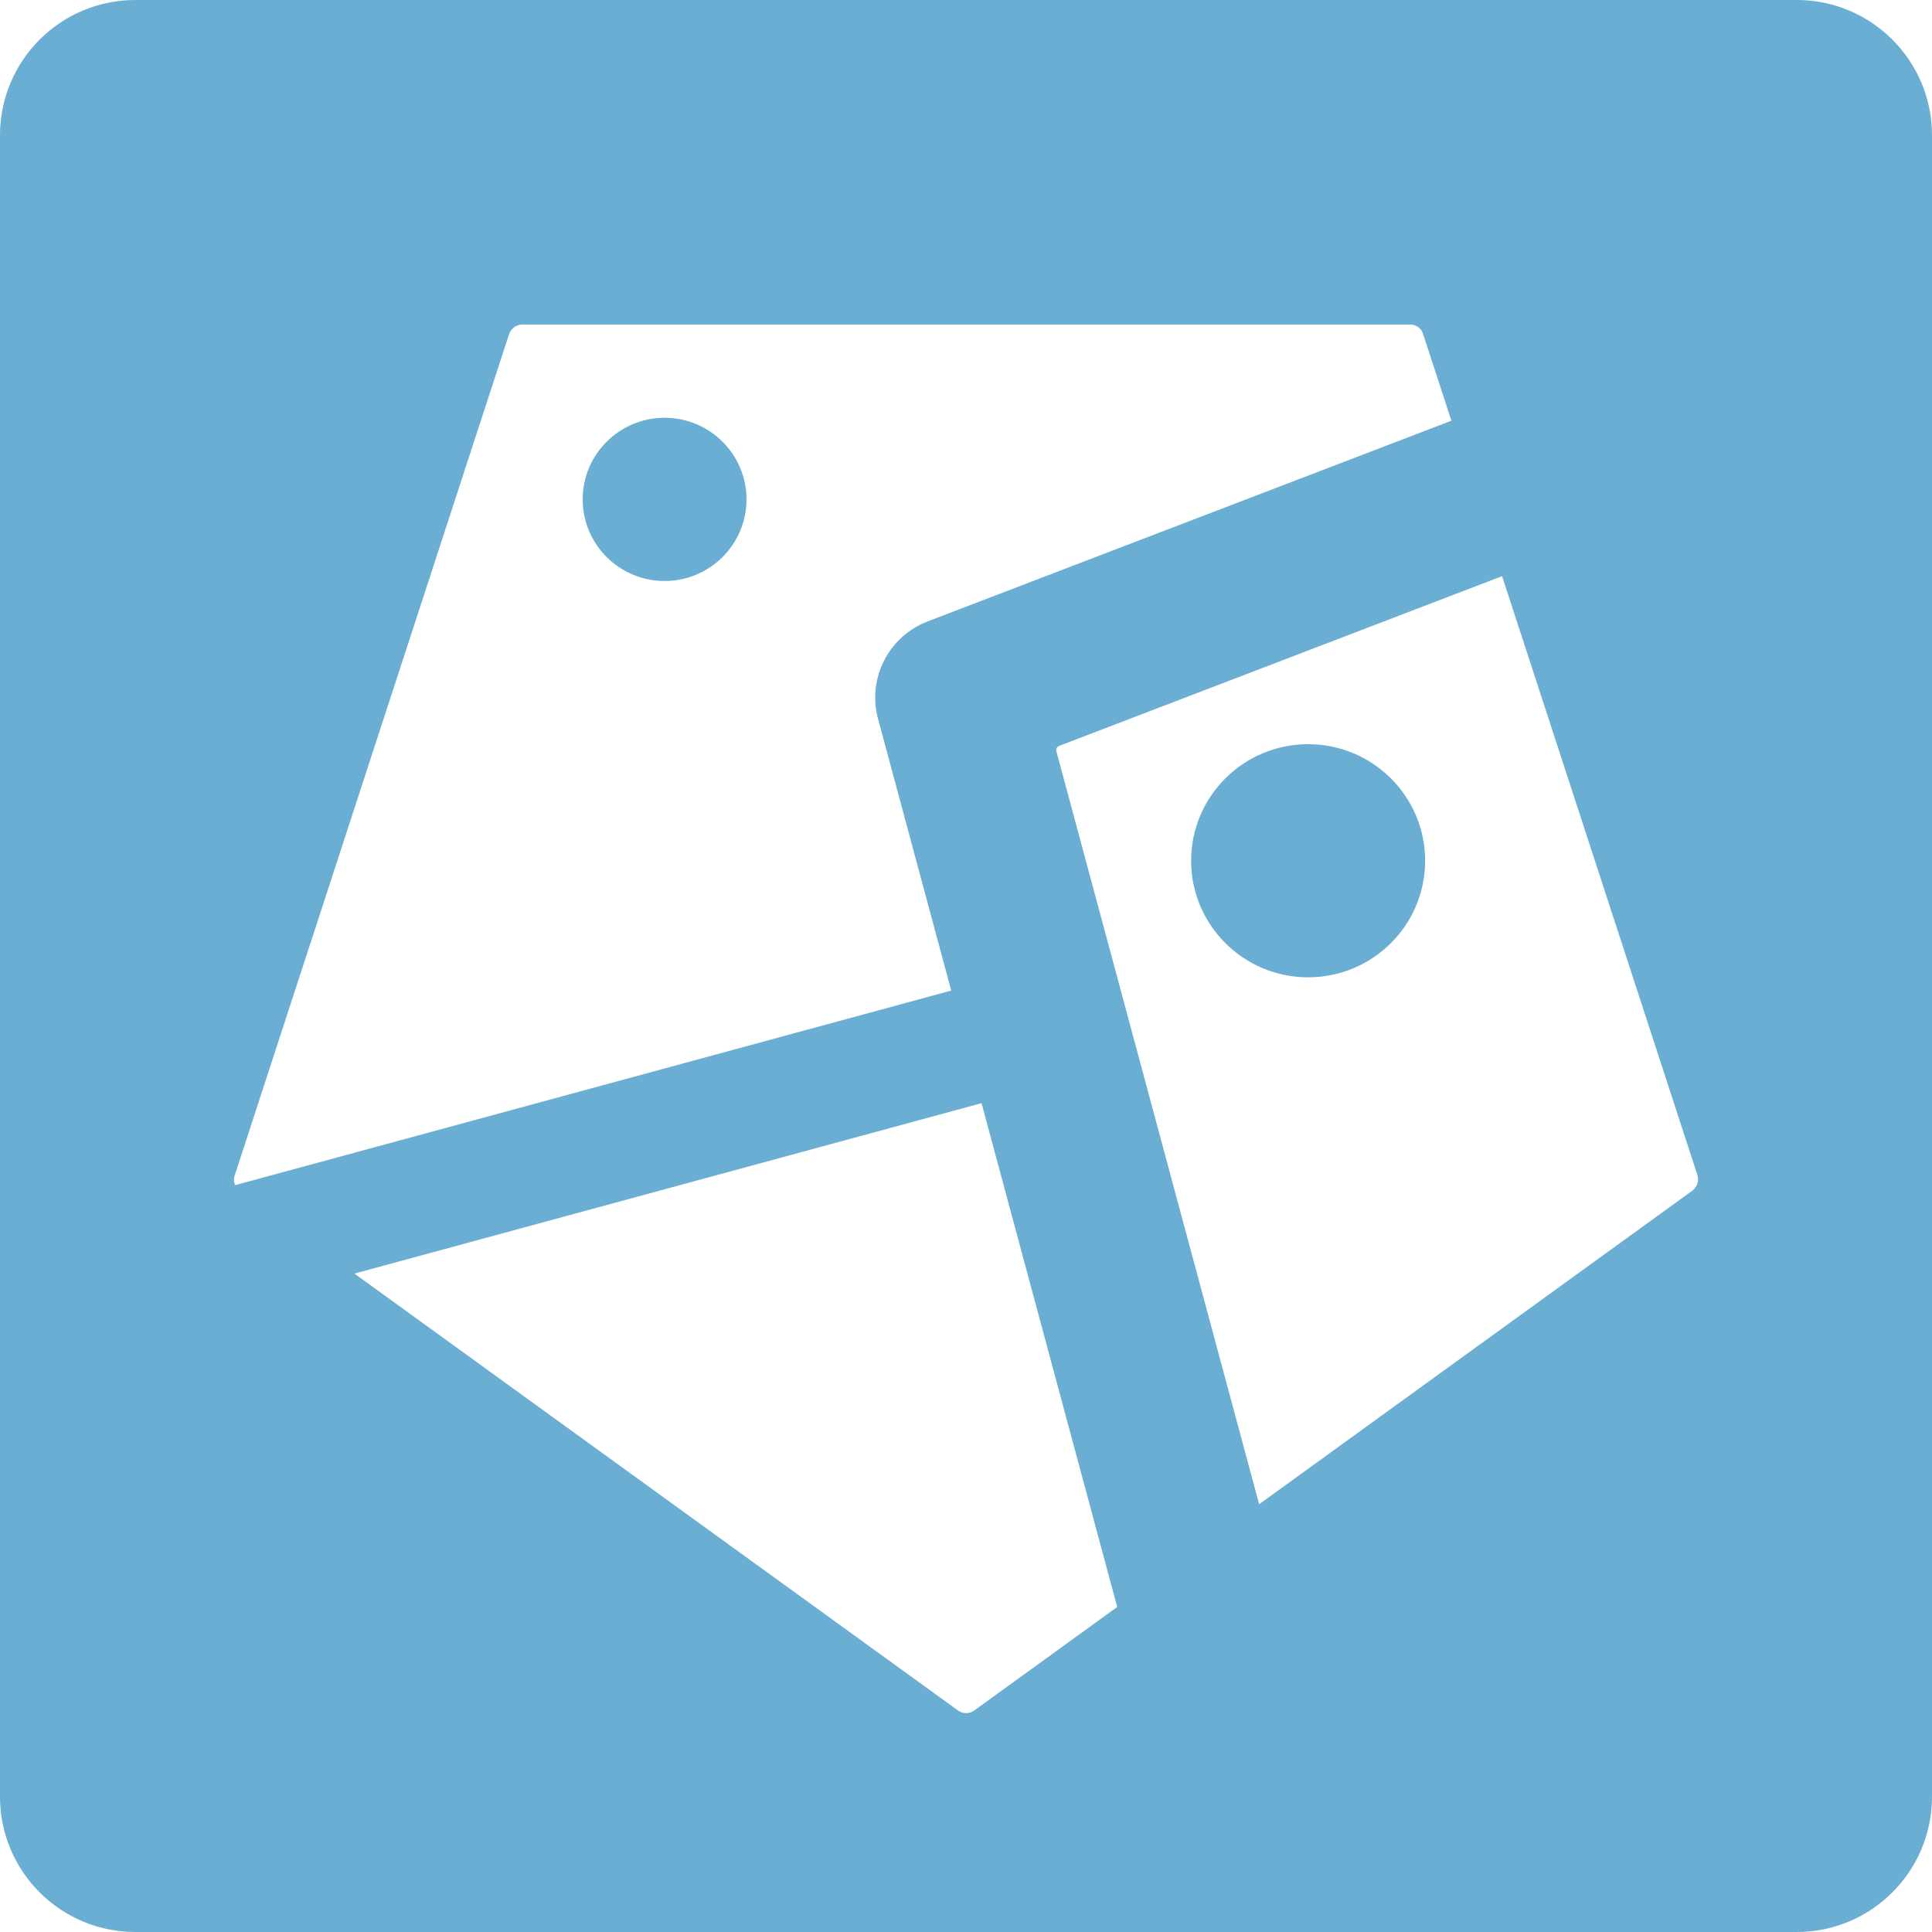 <?xml version="1.0" encoding="UTF-8" standalone="no"?>
<!DOCTYPE svg PUBLIC "-//W3C//DTD SVG 1.1//EN" "http://www.w3.org/Graphics/SVG/1.1/DTD/svg11.dtd">
<svg width="100%" height="100%" viewBox="0 0 256 256" version="1.1" xmlns="http://www.w3.org/2000/svg" xmlns:xlink="http://www.w3.org/1999/xlink" xml:space="preserve" xmlns:serif="http://www.serif.com/" style="fill-rule:evenodd;clip-rule:evenodd;stroke-linejoin:round;stroke-miterlimit:2;">
    <path d="M256,17.92C256,8.03 247.97,-0 238.08,-0L17.92,-0C8.03,-0 0,8.03 0,17.92L0,238.08C0,247.97 8.03,256 17.92,256L238.08,256C247.97,256 256,247.97 256,238.08L256,17.92ZM148.036,212.934L129.079,226.656C128.445,227.115 127.586,227.115 126.952,226.656L46.962,168.755L130.059,146.176L148.036,212.934ZM199.035,76.343L224.907,155.673C225.161,156.453 224.883,157.308 224.216,157.79L166.843,199.32C166.843,199.32 142.065,107.306 139.975,99.547C139.896,99.252 140.052,98.944 140.338,98.835C146.077,96.636 199.035,76.343 199.035,76.343ZM31.157,157.038C30.981,156.656 30.948,156.213 31.085,155.793C34.77,144.492 63.585,56.137 67.443,44.308C67.697,43.528 68.426,43 69.249,43C81.72,43 174.776,43 186.868,43C187.639,43 188.323,43.495 188.561,44.226L192.318,55.747L122.926,82.337C117.743,84.323 114.901,89.887 116.34,95.231L126.041,131.257L31.157,157.038ZM173.334,98.608C181.891,98.608 188.838,105.529 188.838,114.055C188.838,122.58 181.891,129.501 173.334,129.501C164.777,129.501 157.83,122.58 157.83,114.055C157.83,105.529 164.777,98.608 173.334,98.608ZM88.062,55.357C94.052,55.357 98.915,60.202 98.915,66.17C98.915,72.138 94.052,76.983 88.062,76.983C82.072,76.983 77.209,72.138 77.209,66.17C77.209,60.202 82.072,55.357 88.062,55.357Z" style="fill:rgb(106,174,211);"/>
</svg>
